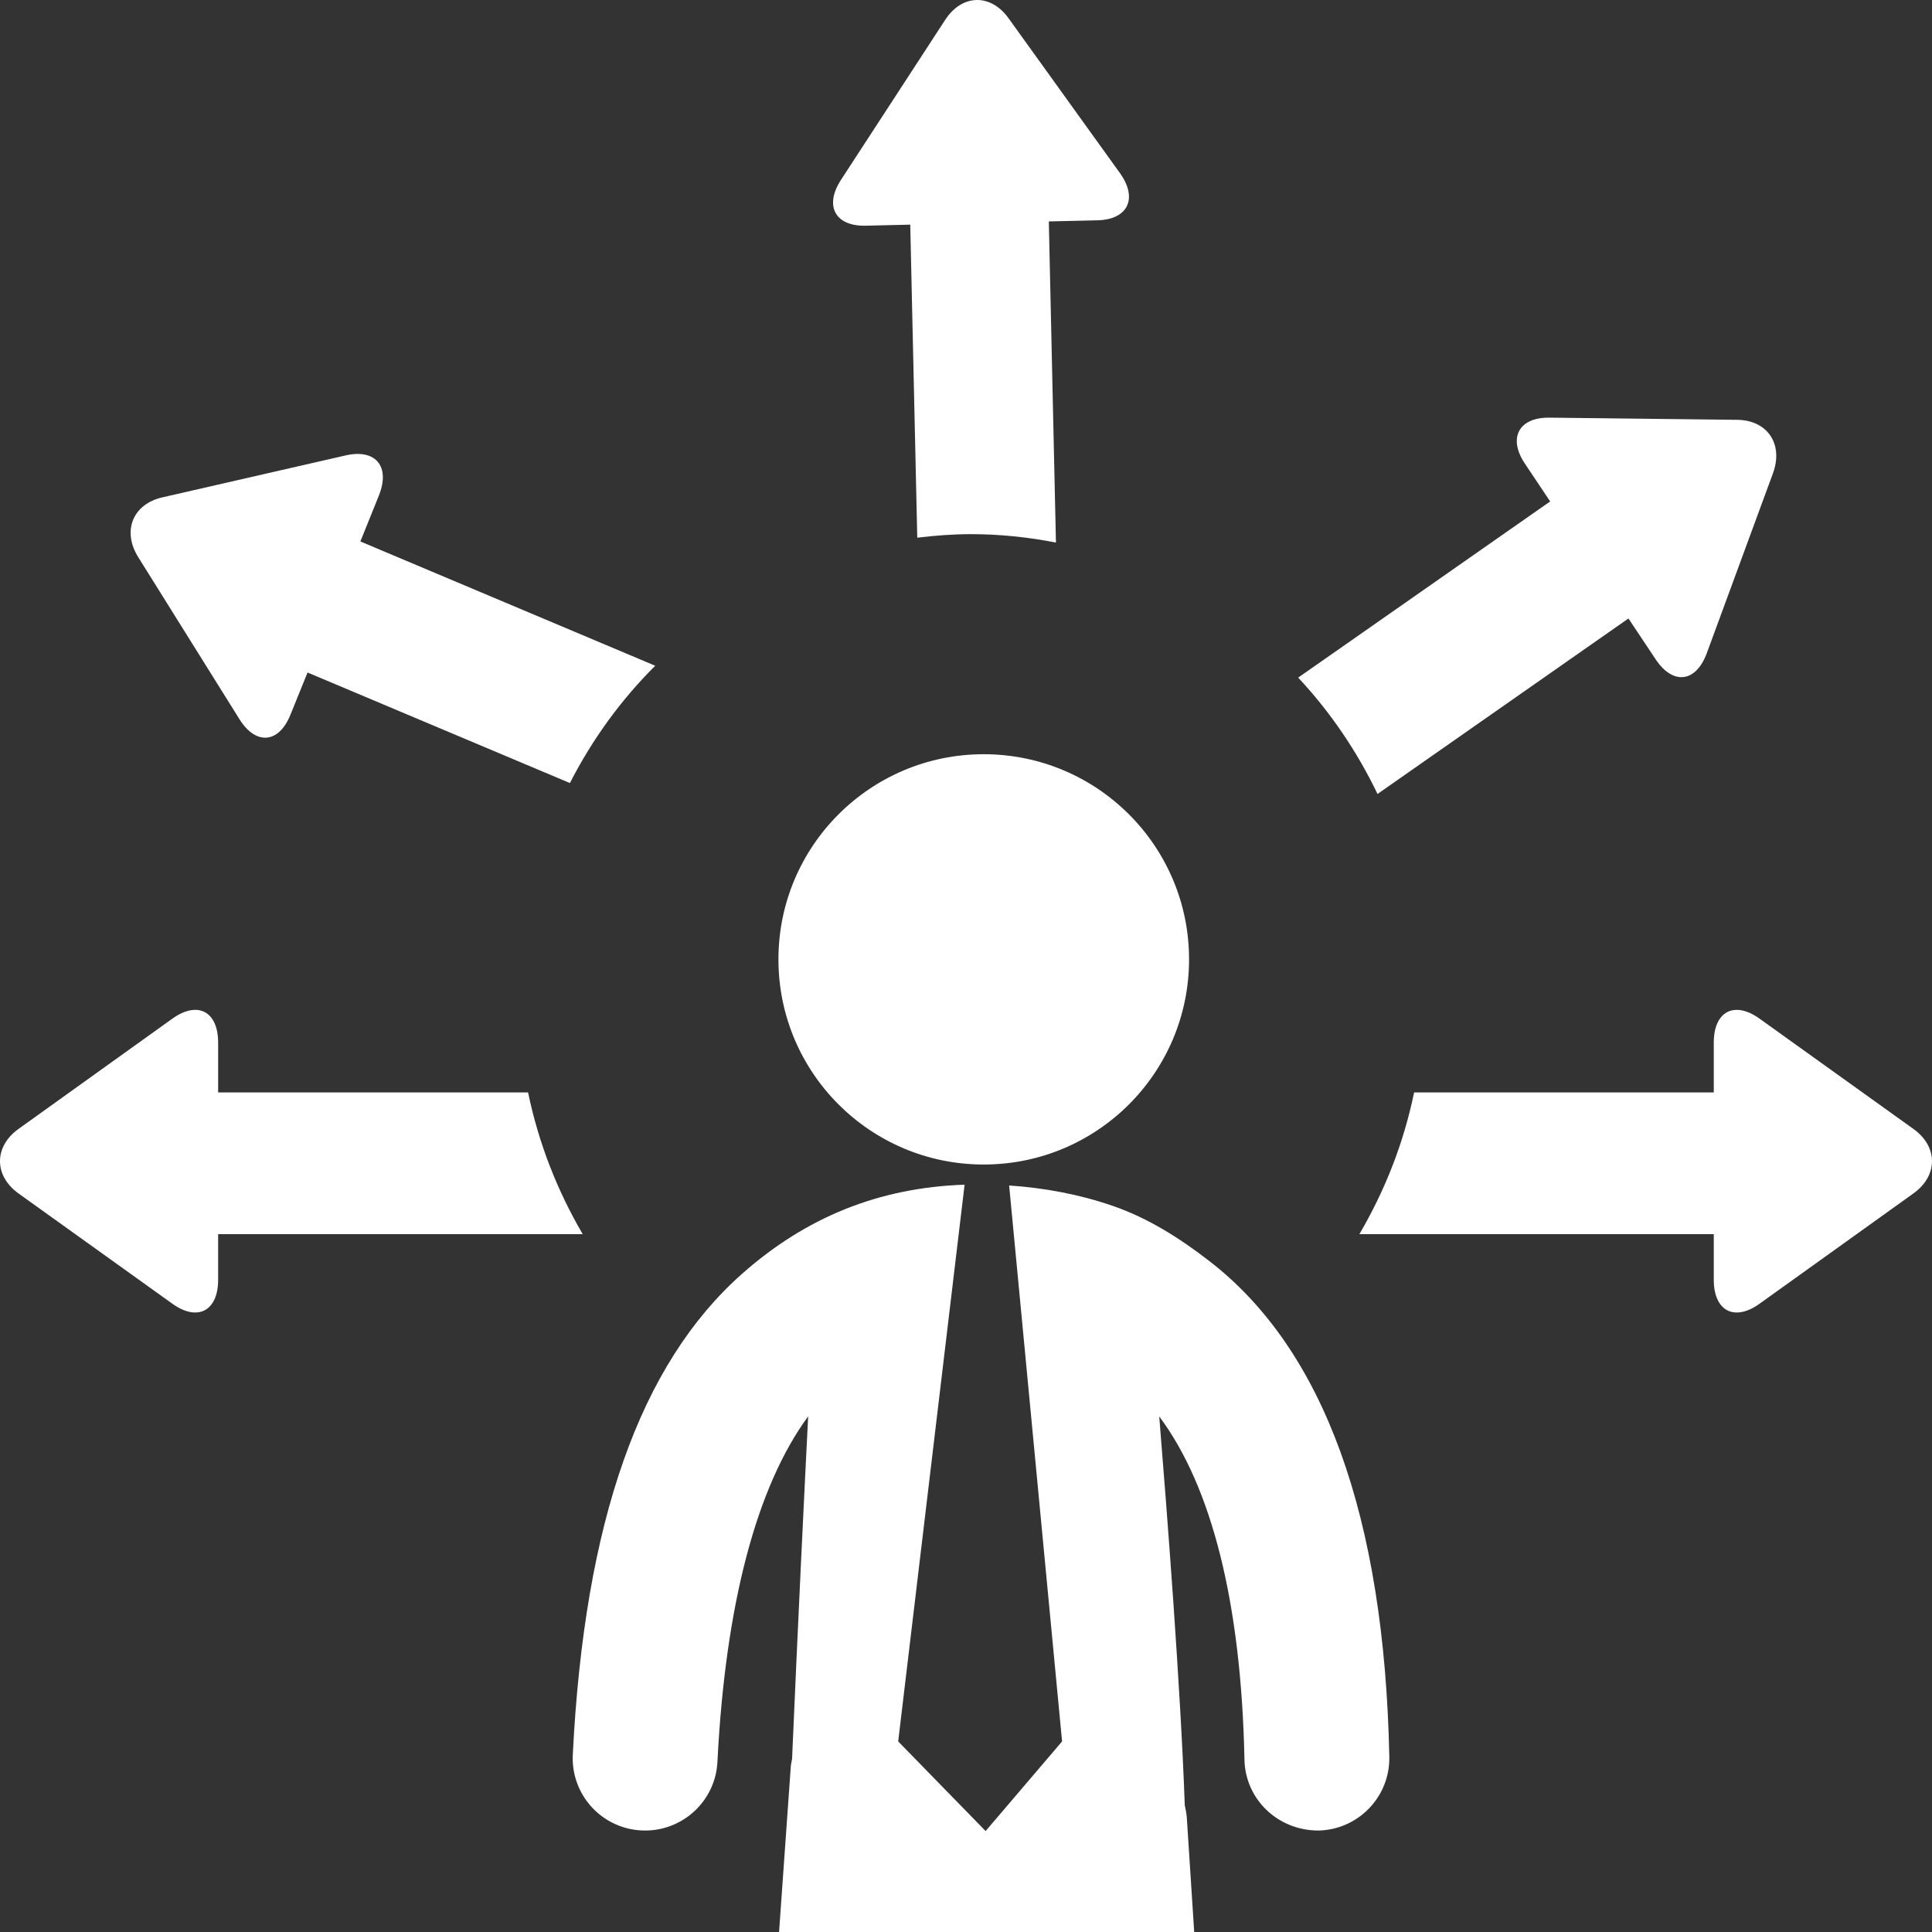 <?xml version="1.0"?>
<svg xmlns="http://www.w3.org/2000/svg" xmlns:xlink="http://www.w3.org/1999/xlink" version="1.1" id="Capa_1" x="0px" y="0px" width="512px" height="512px" viewBox="0 0 800 800" style="enable-background:new 0 0 800 800;" xml:space="preserve" class=""><rect x="0" y="0" width="800" height="800" fill="#333333" stroke="none"/><g><g>
	<path d="M218.67,452.344c4.341,21.083,12.152,40.777,22.612,58.691H90.33v18.88c0,12.902-8.464,17.394-18.836,10.016L7.778,494.26   c-10.372-7.368-10.372-19.511,0-26.877l63.715-45.669c10.416-7.379,18.836-2.877,18.836,10.004v20.626H218.67z M271.316,275.673   l-122.091-51.465l7.683-19.064c4.774-11.925-1.303-19.38-13.672-16.591l-75.953,17.385c-12.327,2.777-16.841,13.997-9.983,24.869   l41.884,67.045c6.814,10.851,16.319,10.004,21.094-1.931l7.074-17.449l108.636,45.77   C245.231,306.175,257.125,289.779,271.316,275.673z M437.245,224.665l-2.953-132.976l20.141-0.465   c12.629-0.314,16.795-9.029,9.373-19.466L417.669,7.629c-7.422-10.406-19.313-10.135-26.301,0.619l-43.143,66.243   c-6.987,10.731-2.43,19.259,10.242,18.967l18.446-0.433l2.908,129.621c7.335-0.89,14.714-1.464,22.266-1.464   C414.109,221.182,425.872,222.441,437.245,224.665z M674.306,256.099l11.329,17.002c7.161,10.655,16.581,9.517,21.094-2.582   l27.389-74.458c4.469-12.076-2.172-22.114-14.846-22.223l-77.817-0.901c-12.589-0.108-17.146,8.464-9.984,19.11l10.417,15.592   l-104.34,72.948c13.238,14.161,24.307,30.382,32.855,48.178L674.306,256.099z M792.188,467.383l-63.715-45.669   c-10.373-7.379-18.837-2.877-18.837,10.004v20.626H585.55c-4.34,21.083-12.153,40.777-22.656,58.691h146.742v18.88   c0,12.902,8.464,17.394,18.837,10.016l63.715-45.671C802.604,486.892,802.604,474.749,792.188,467.383z M322.335,397.245   c0-46.919,38.064-84.939,85.005-84.939c46.939,0,85.024,38.02,85.024,84.939c0,46.96-38.085,84.96-85.024,84.96   C360.4,482.205,322.335,444.205,322.335,397.245z M265.608,757.943c0.521,0.042,1.043,0.042,1.541,0.042   c15.863,0,29.146-12.436,29.927-28.472c3.298-65.32,16.274-114.02,37.562-143.033c-1.54,30.402-4.23,85.523-6.661,141.86   c-0.151,1.021-0.435,1.997-0.521,3.038L322.596,800h171.897l-3.062-47.352c-0.106-1.78-0.521-3.452-0.846-5.146   c-1.735-49.022-7.357-121.55-10.569-160.979c21.724,29.057,33.964,77.256,35.286,142.12c0.349,16.32,13.715,29.341,30.621,29.341   c16.557-0.349,29.707-14.02,29.36-30.599c-2.04-99.479-27.082-168.512-74.436-205.144c-12.305-9.527-25.368-17.838-40.125-22.927   c-13.801-4.774-28.318-7.444-42.858-8.433l21.918,230.207l-31.66,37.11l-36.2-37.11l27.495-230.534   c-35.546,1.206-65.711,13.521-92.1,36.86c-42.36,37.512-65.298,102.638-70.139,199.101   C236.334,743.055,249.074,757.117,265.608,757.943z" data-original="#000000" class="active-path" data-old_color="#000000" fill="#FFFFFF"/>
</g></g> </svg>
